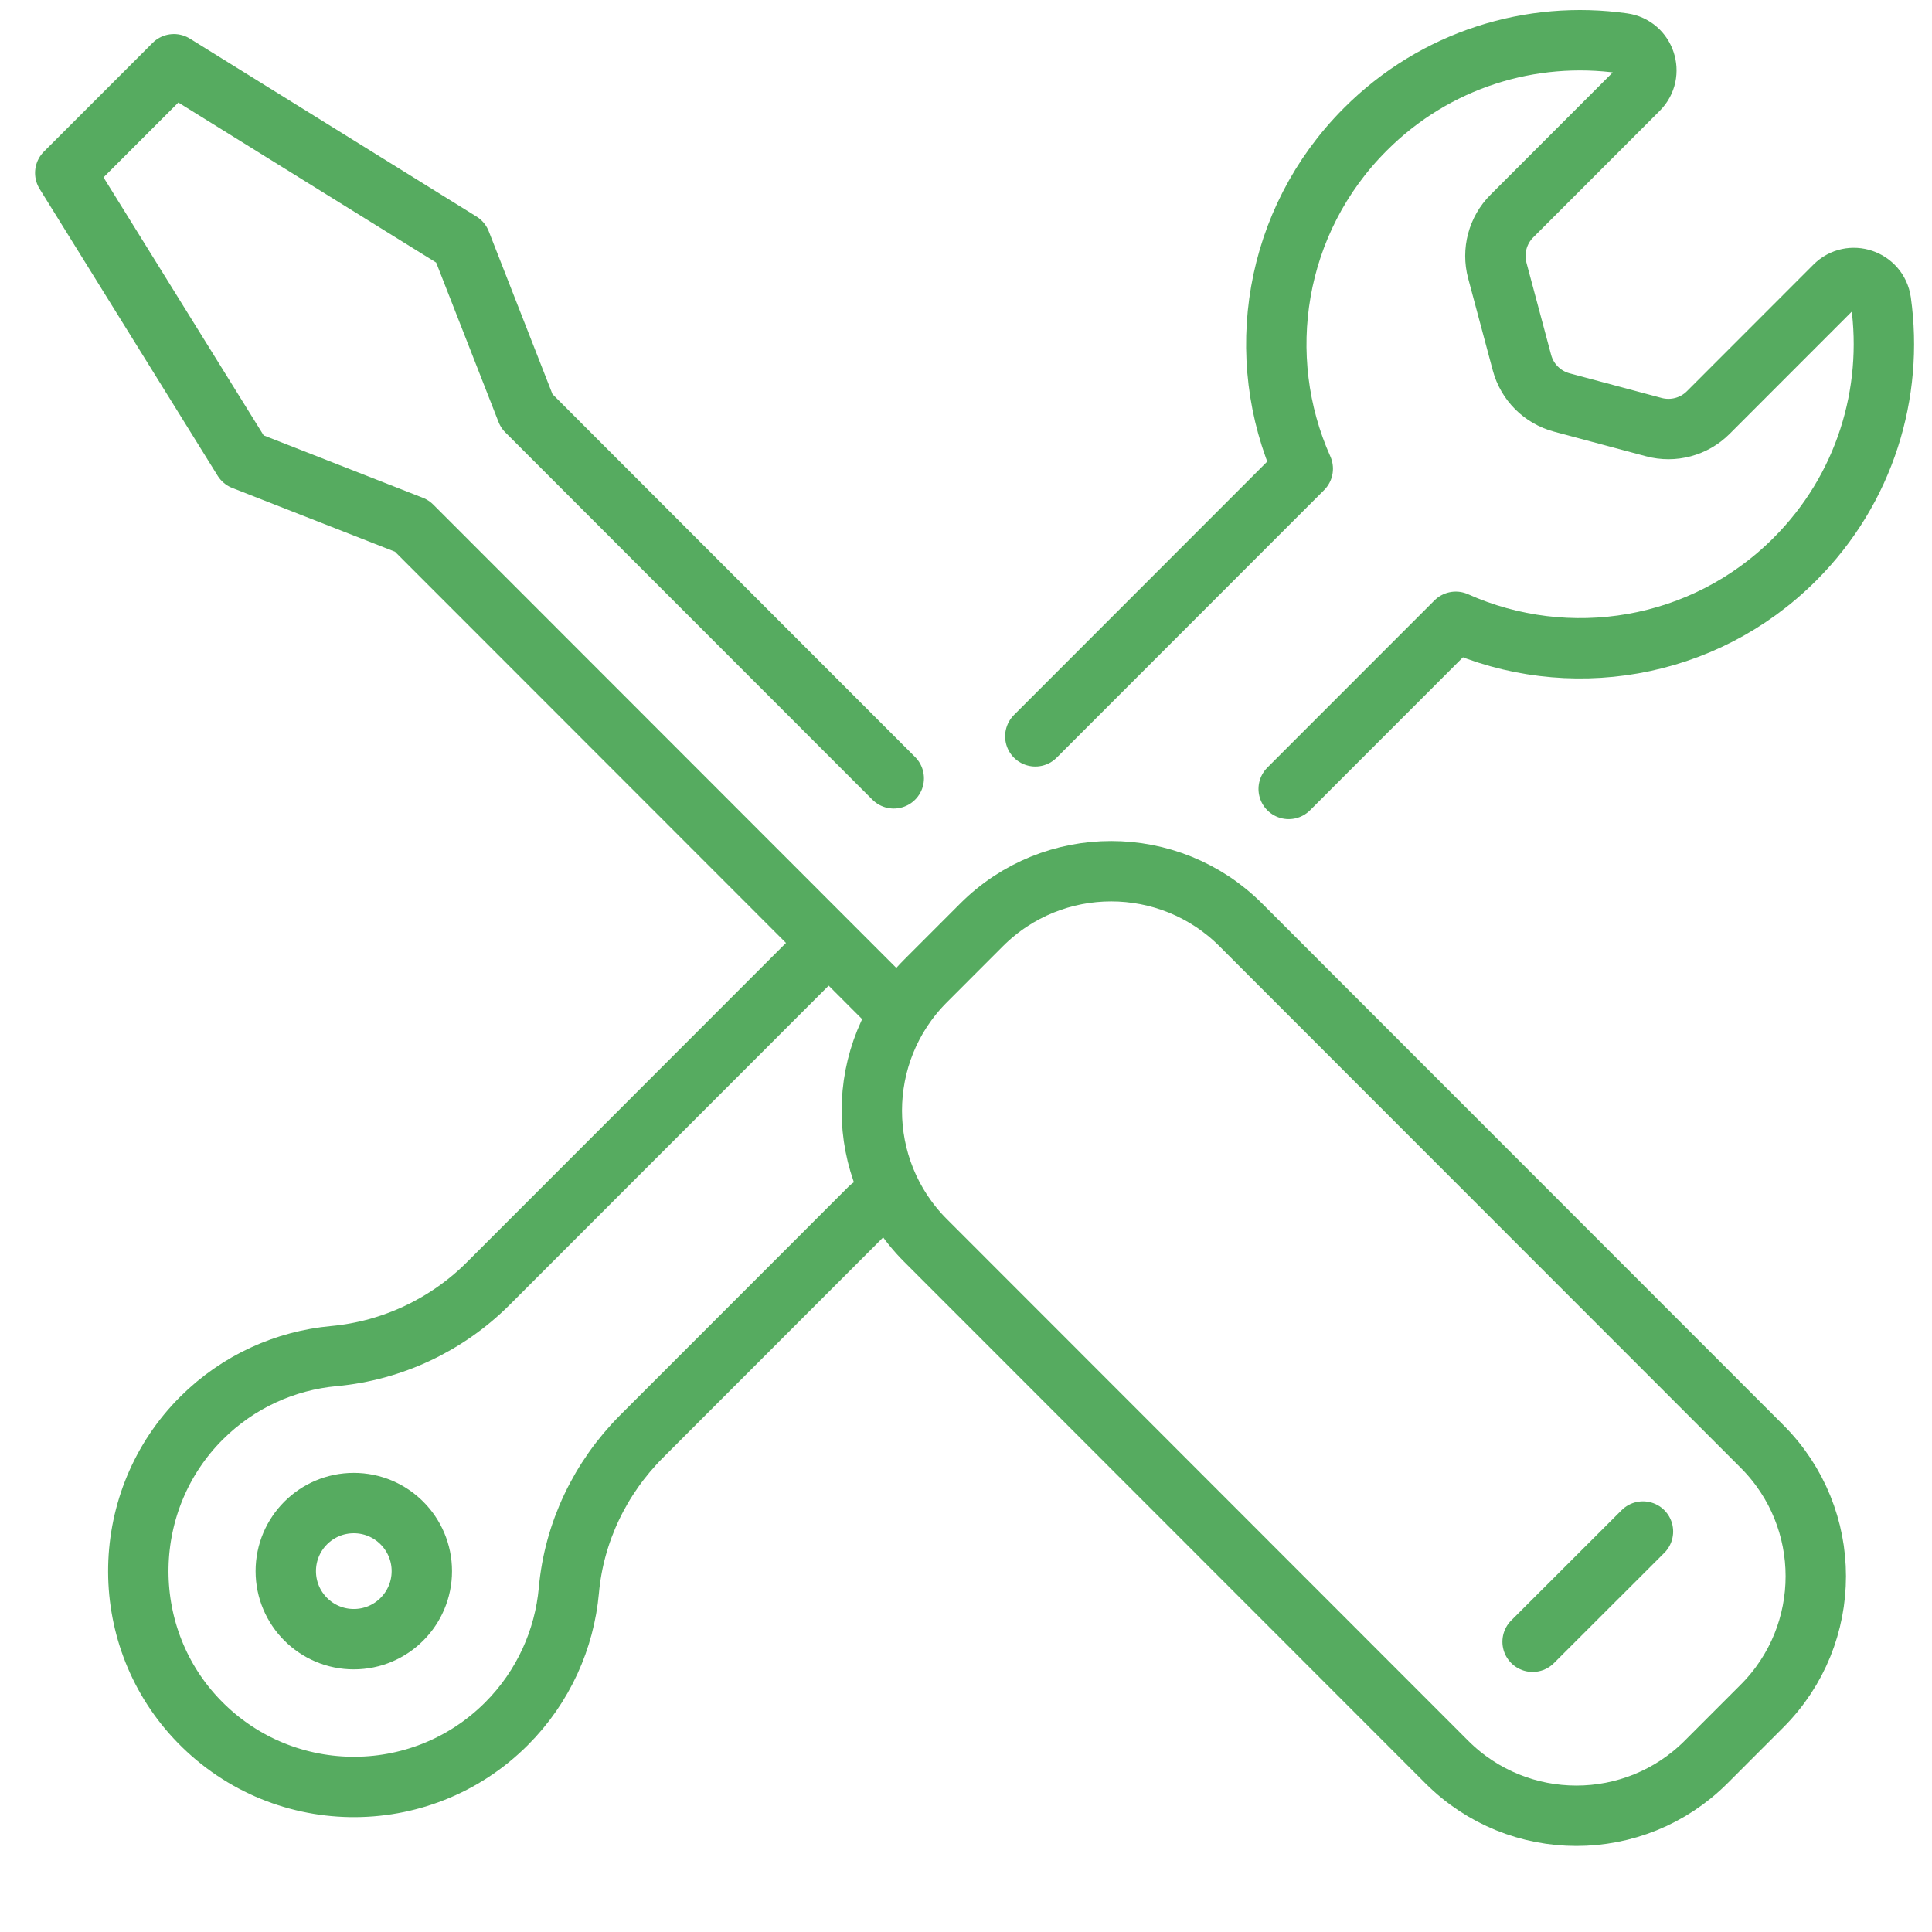 <svg width="48" height="48" viewBox="0 0 48 48" fill="none" xmlns="http://www.w3.org/2000/svg">
<path d="M8.79 40.725C9.723 40.725 10.48 39.968 10.48 39.034C10.48 38.1 9.723 37.343 8.79 37.343C7.857 37.343 7.1 38.1 7.1 39.034C7.1 39.968 7.857 40.725 8.79 40.725Z" stroke="#56AB60" stroke-width="1.5" stroke-linecap="round" stroke-linejoin="round"/>
<path d="M20.193 23.822L12.132 31.888C11.103 32.917 9.743 33.559 8.293 33.692C7.097 33.803 5.927 34.315 5.008 35.231C2.973 37.26 2.905 40.569 4.856 42.674C6.937 44.919 10.442 44.969 12.584 42.826C13.506 41.903 14.023 40.721 14.133 39.517C14.262 38.069 14.911 36.72 15.936 35.691L21.621 30.003" stroke="#56AB60" stroke-width="1.5" stroke-linecap="round" stroke-linejoin="round"/>
<path d="M32.017 19.601L36.168 15.448C38.943 16.691 42.315 16.174 44.593 13.894C46.34 12.147 47.05 9.757 46.731 7.489C46.651 6.938 45.979 6.71 45.584 7.105L42.44 10.251C42.087 10.604 41.571 10.741 41.089 10.612L38.803 10C38.321 9.871 37.941 9.495 37.812 9.008L37.2 6.721C37.071 6.239 37.208 5.722 37.561 5.369L40.705 2.223C41.1 1.828 40.872 1.151 40.322 1.075C38.051 0.752 35.663 1.467 33.92 3.214C31.641 5.494 31.125 8.868 32.367 11.645L25.722 18.294" stroke="#56AB60" stroke-width="1.5" stroke-linecap="round" stroke-linejoin="round"/>
<path d="M24.385 22.98L22.994 24.372C21.215 26.152 21.215 29.039 22.994 30.819L35.944 43.776C37.723 45.557 40.608 45.557 42.388 43.776L43.778 42.385C45.558 40.604 45.558 37.717 43.778 35.937L30.829 22.98C29.049 21.2 26.164 21.2 24.385 22.98Z" stroke="#56AB60" stroke-width="1.5" stroke-linecap="round" stroke-linejoin="round"/>
<path d="M22.205 19.338L13.085 10.213L11.444 6.018L4.321 1.596L1.621 4.297L6.045 11.425L10.233 13.066L22.308 25.148" stroke="#56AB60" stroke-width="1.5" stroke-linecap="round" stroke-linejoin="round"/>
<path d="M40.819 38.05L38.077 40.789" stroke="#56AB60" stroke-width="1.5" stroke-linecap="round" stroke-linejoin="round"/>
</svg>
